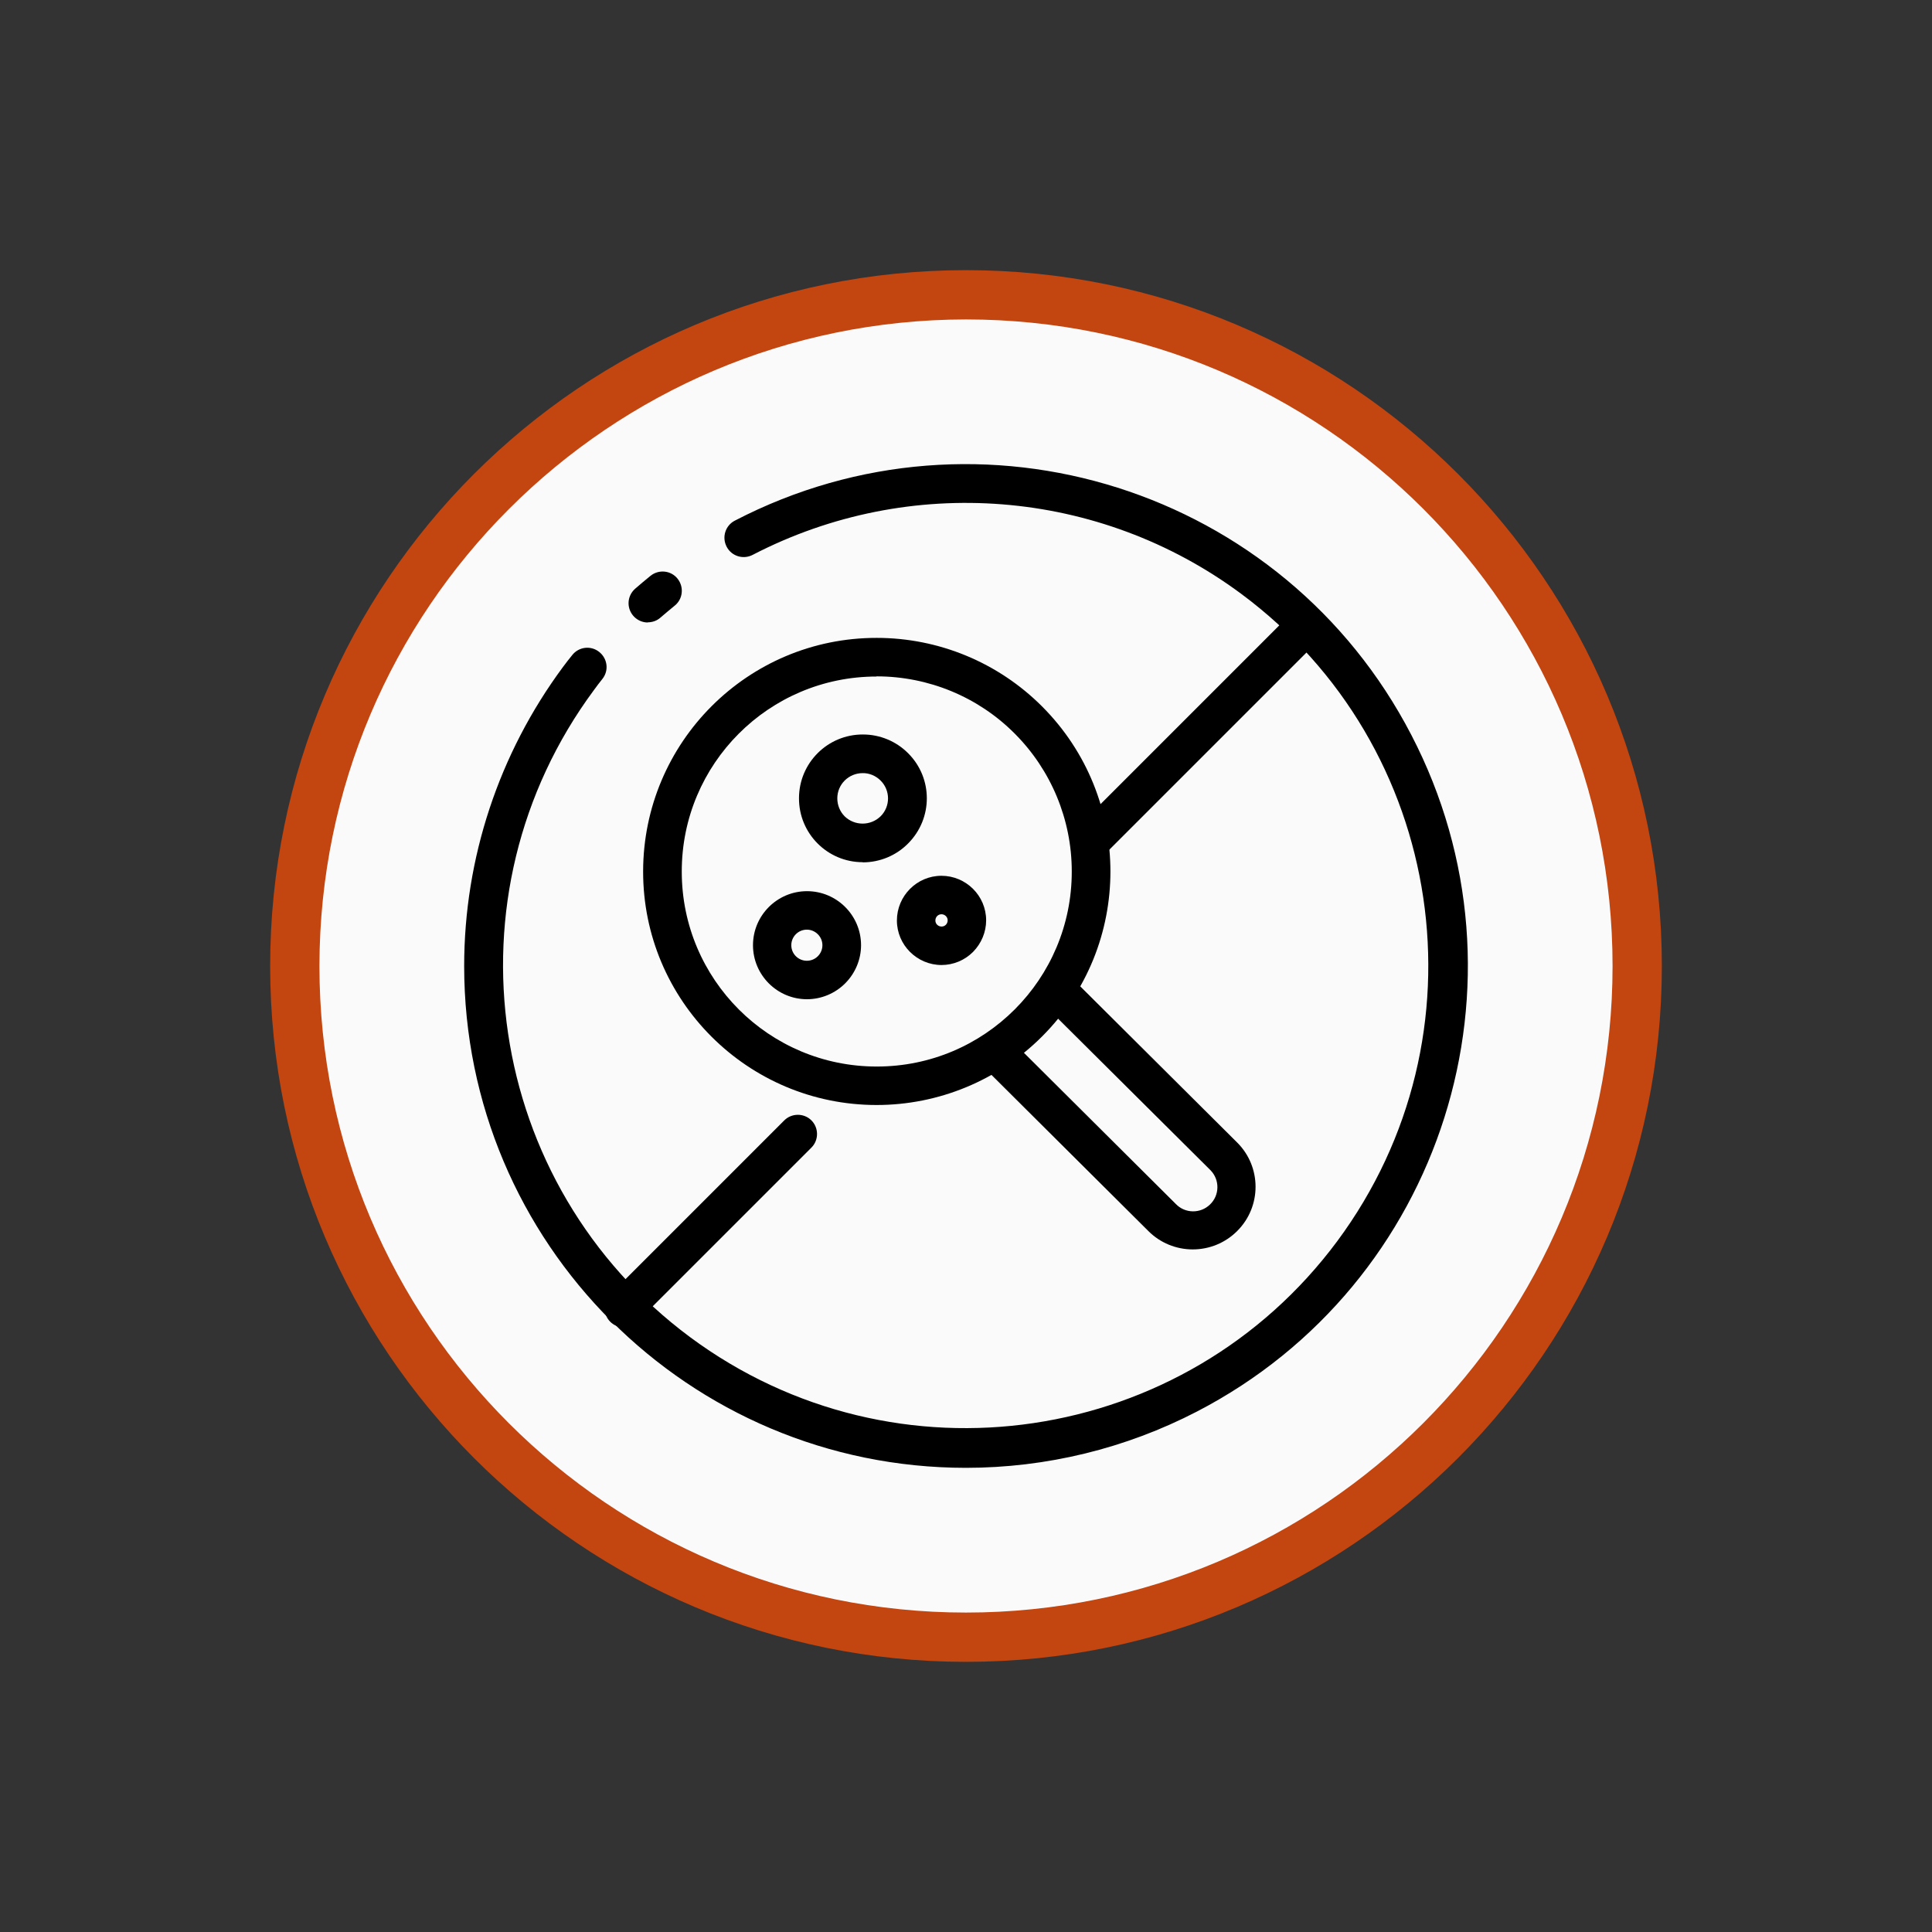 <?xml version="1.0" encoding="UTF-8"?>
<svg id="MicroplasticFree" xmlns="http://www.w3.org/2000/svg"
    xmlns:xlink="http://www.w3.org/1999/xlink" viewBox="0 0 118 118" width="118" height="118">
    <rect x="0" y="0" width="118" height="118" fill="#333333" stroke="none"/>
    <defs>
        <style>
            .cls-1{fill:#c34510;}.cls-1,.cls-2,.cls-3,.cls-4{stroke-width:0px;}.cls-3{fill:none;}.cls-4{fill:#fafafa;}.cls-5{clip-path:url(#clippath);}</style>
        <clipPath id="clippath">
            <rect class="cls-3" x="16.5" y="16.5" width="85" height="85" />
        </clipPath>
    </defs>
    <ellipse id="Ellipse_17" class="cls-4" cx="59" cy="59" rx="41.5" ry="41.47" />
    <g id="Group_1400">
        <g class="cls-5">
            <g id="Group_1399">
                <path id="Path_41516" class="cls-1"
                    d="m59,19.51c21.81,0,39.49,17.68,39.49,39.49s-17.68,39.49-39.49,39.49-39.49-17.68-39.49-39.49c.02-21.8,17.69-39.47,39.49-39.49m0-3.01c-23.47,0-42.5,19.03-42.5,42.5s19.03,42.5,42.5,42.5,42.5-19.03,42.5-42.5-19.03-42.5-42.5-42.5" />
                <path id="Path_41517" class="cls-2"
                    d="m53.54,67.49c-7.88,0-14.27-6.39-14.26-14.27s6.39-14.27,14.27-14.26c3.78,0,7.41,1.5,10.09,4.18h0c5.57,5.57,5.58,14.6,0,20.17-2.68,2.68-6.31,4.18-10.1,4.18m0-26.17c-6.58,0-11.91,5.34-11.9,11.92,0,6.58,5.34,11.91,11.92,11.9,6.58,0,11.91-5.34,11.9-11.92,0-3.16-1.26-6.19-3.49-8.42-2.23-2.24-5.27-3.49-8.43-3.49" />
                <path id="Path_41518" class="cls-2"
                    d="m52.69,52.66c-2.15,0-3.9-1.75-3.89-3.91,0-2.15,1.75-3.9,3.91-3.89,1.03,0,2.02.41,2.75,1.14h0c1.53,1.52,1.53,3.99,0,5.52-.73.74-1.73,1.15-2.77,1.15m0-5.45c-.86,0-1.55.69-1.55,1.54,0,.41.16.81.45,1.1.61.59,1.58.59,2.19,0,.61-.6.61-1.59,0-2.19-.29-.29-.69-.46-1.1-.45" />
                <path id="Path_41519" class="cls-2"
                    d="m49.29,61.03c-1.82,0-3.3-1.48-3.3-3.3,0-1.82,1.48-3.3,3.3-3.3,1.82,0,3.3,1.48,3.3,3.3,0,.87-.35,1.71-.97,2.33-.62.62-1.46.97-2.34.97m0-4.25c-.53,0-.95.43-.95.95,0,.53.43.95.95.95.53,0,.95-.43.95-.95,0-.25-.1-.49-.28-.67-.18-.18-.42-.28-.67-.28" />
                <path id="Path_41520" class="cls-2"
                    d="m57.51,58.94c-1.5,0-2.73-1.22-2.73-2.72s1.22-2.73,2.72-2.73,2.73,1.22,2.73,2.72c0,.72-.29,1.41-.8,1.93-.51.51-1.2.8-1.93.8m0-3.1c-.21,0-.37.17-.37.38,0,.21.17.37.38.37.21,0,.37-.17.37-.38,0-.1-.04-.19-.11-.26-.07-.07-.17-.11-.26-.11" />
                <path id="Path_41521" class="cls-2"
                    d="m72.85,76.31c-1.02,0-1.99-.4-2.71-1.12l-10.4-10.35,1.66-1.67,10.41,10.36c.56.59,1.5.61,2.09.04.59-.56.61-1.5.04-2.09-.01-.01-.03-.03-.04-.04l-10.41-10.35,1.66-1.67,10.41,10.36c1.5,1.49,1.5,3.92,0,5.41-.72.72-1.69,1.12-2.71,1.12" />
                <path id="Path_41522" class="cls-2"
                    d="m39.57,38.02c-.65,0-1.18-.53-1.18-1.18,0-.34.15-.66.4-.88.31-.27.62-.53.94-.79.51-.41,1.25-.33,1.65.17.41.51.33,1.25-.17,1.65-.29.24-.58.48-.87.73-.21.19-.49.29-.78.29" />
                <path id="Path_41523" class="cls-2"
                    d="m59,89.65c-16.93,0-30.65-13.72-30.65-30.65,0-6.58,2.12-12.98,6.04-18.27.18-.24.37-.49.56-.72.4-.51,1.14-.6,1.65-.19s.6,1.14.19,1.65c-.17.22-.35.44-.51.67-9.29,12.54-6.66,30.23,5.87,39.53,12.54,9.29,30.23,6.66,39.53-5.87,9.29-12.54,6.66-30.23-5.87-39.53-8.67-6.43-20.25-7.35-29.84-2.38-.58.3-1.29.08-1.59-.5s-.08-1.29.5-1.59c15.02-7.8,33.53-1.94,41.32,13.09,7.8,15.02,1.94,33.53-13.09,41.32-4.36,2.26-9.2,3.44-14.12,3.44" />
                <path id="Path_41524" class="cls-2"
                    d="m66.93,52.24c-.65,0-1.18-.53-1.17-1.18,0-.31.12-.61.34-.83l12.77-12.77c.45-.46,1.2-.47,1.66-.02.46.45.47,1.2.02,1.66,0,0-.01.01-.02.02l-12.77,12.77c-.22.22-.52.35-.83.35" />
                <path id="Path_41525" class="cls-2"
                    d="m38.1,81.07c-.65,0-1.18-.53-1.17-1.18,0-.31.12-.61.34-.83l10.62-10.62c.45-.46,1.2-.47,1.66-.02.46.45.47,1.2.02,1.66,0,0-.01.01-.02.02l-10.62,10.62c-.22.22-.52.35-.83.35" />
            </g>
        </g>
    </g>
</svg>